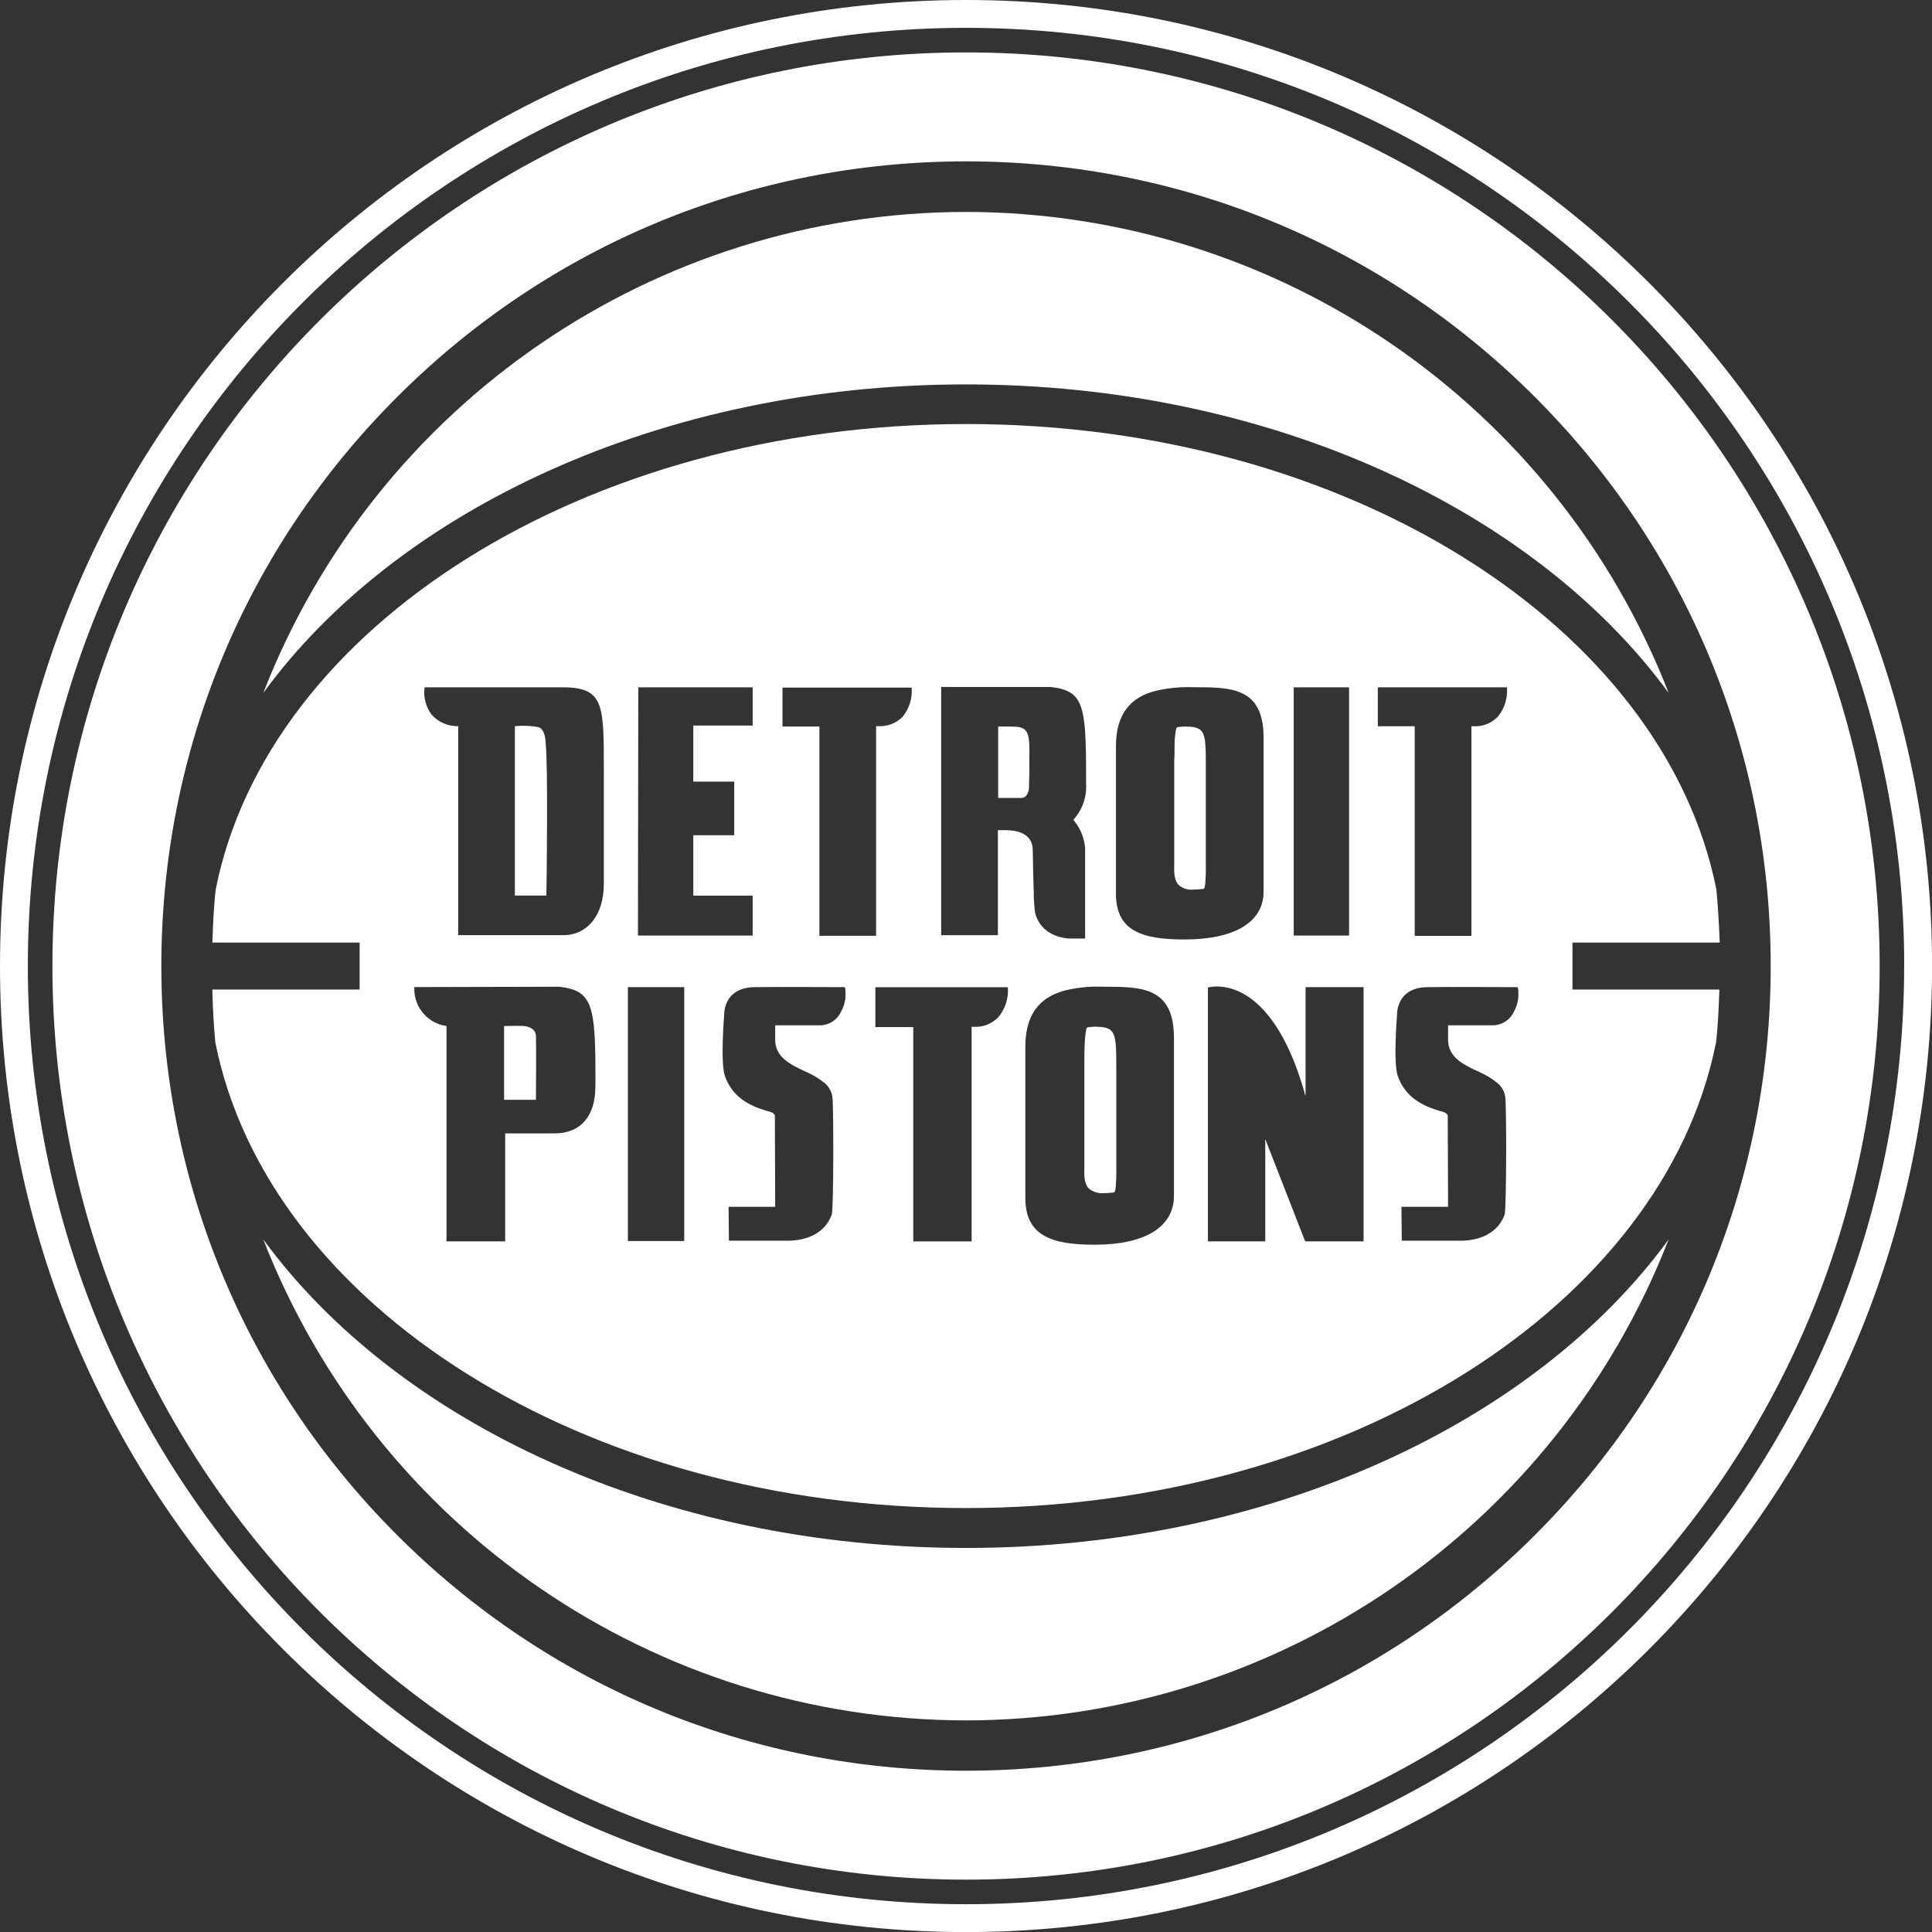 <?xml version="1.0" encoding="UTF-8"?> <svg xmlns="http://www.w3.org/2000/svg" width="92" height="92" viewBox="0 0 92 92" fill="none"><rect x="0" y="0" width="92" height="92" fill="#333333" stroke="none"/><g clip-path="url(#clip0_360_345)"><path d="M24.947 48.858C24.837 48.842 24.004 48.858 24.004 48.858V52.372H25.521C25.521 52.372 25.537 49.48 25.521 49.37C25.521 49.02 25.249 48.89 24.947 48.858Z" fill="white"></path><path d="M52.214 48.89H52.165C52.035 48.89 51.909 48.903 51.782 48.923L51.734 48.971C51.685 49.218 51.659 49.471 51.653 49.724C51.636 49.915 51.636 50.489 51.636 50.459V55.572C51.62 56.004 51.636 56.37 51.844 56.593C52.045 56.759 52.304 56.84 52.564 56.817C52.723 56.817 52.885 56.801 53.044 56.785L53.092 56.736C53.125 56.6 53.141 56.461 53.141 56.321C53.154 56.172 53.16 56.023 53.157 55.874V50.826C53.157 49.182 53.125 48.91 52.214 48.894V48.89Z" fill="white"></path><path d="M81.892 44.883C81.859 44.037 81.811 43.191 81.733 42.361C79.24 29.84 64.18 20.192 46.002 20.192C27.824 20.192 12.748 29.856 10.271 42.361C10.174 43.191 10.145 44.037 10.112 44.883H17.125V47.12H10.112C10.129 47.983 10.177 48.813 10.255 49.642C12.748 62.163 27.808 71.812 45.986 71.812C64.164 71.812 79.223 62.147 81.716 49.642C81.814 48.813 81.843 47.966 81.875 47.12H74.879V44.883H81.892ZM61.606 32.729H64.242V44.549H61.606V32.729ZM44.819 32.712H50.025C51.591 32.888 51.718 33.559 51.718 36.898V37.313C51.76 37.945 51.539 38.571 51.111 39.038L51.176 39.119C51.462 39.482 51.633 39.92 51.672 40.38V44.692H50.891C50.029 44.611 49.484 44.18 49.293 43.479C49.257 43.227 49.237 42.97 49.228 42.714V42.539C49.212 42.092 49.179 40.879 49.179 40.493C49.179 39.68 48.427 39.55 47.983 39.534H47.519V44.533H44.819V32.712ZM37.265 32.742H43.415V32.823C43.438 33.306 43.279 33.779 42.967 34.149C42.663 34.447 42.244 34.603 41.816 34.58H41.719V44.562H39.019V34.596H37.261V32.745L37.265 32.742ZM30.395 32.729H35.841V34.551H33.014V37.219H34.963V39.774H33.014V42.649H35.841V44.549H30.378L30.395 32.729ZM28.352 51.734C28.352 53.154 27.649 53.971 26.404 53.971H24.056V59.113H21.262V48.858C20.377 48.735 19.722 47.976 19.728 47.085V47.004H19.809L26.614 46.987C28.213 47.162 28.355 47.85 28.355 51.299V51.73L28.352 51.734ZM28.751 42.118C28.751 43.554 27.986 44.53 26.835 44.53H21.819V34.58C21.34 34.59 20.879 34.392 20.558 34.038C20.292 33.685 20.169 33.247 20.208 32.81L20.224 32.729H26.965C28.754 32.794 28.754 33.607 28.754 36.642V42.121L28.751 42.118ZM32.583 59.096H29.899V47.007H32.583V59.096ZM40.251 47.581C40.218 47.804 40.14 48.022 40.027 48.219C39.836 48.599 39.443 48.832 39.022 48.825H36.914V49.513C36.914 50.327 37.618 50.68 38.257 50.981C38.416 51.046 38.591 51.14 38.753 51.221C38.902 51.309 39.048 51.403 39.184 51.51C39.456 51.695 39.628 51.996 39.648 52.324C39.696 53.17 39.696 57.226 39.615 57.819C39.343 58.584 38.655 59.032 37.634 59.08H34.71L34.694 57.466H36.914L36.898 53.105C36.859 53.037 36.798 52.985 36.723 52.962L36.581 52.914C36.548 52.914 36.532 52.898 36.499 52.898C35.718 52.658 34.885 52.275 34.519 51.238C34.295 50.599 34.486 48.33 34.486 48.3C34.486 48.232 34.493 48.161 34.502 48.093C34.629 47.389 35.141 47.007 35.955 47.007H36.097C36.626 46.99 39.388 47.007 40.137 47.007H40.218L40.251 47.072C40.267 47.24 40.267 47.412 40.251 47.584V47.581ZM47.996 47.088C48.019 47.584 47.853 48.067 47.532 48.446C47.227 48.758 46.803 48.923 46.365 48.894H46.268V59.116H43.489V48.91H41.684V47.01H47.993V47.091L47.996 47.088ZM55.903 56.94C55.903 58.425 54.529 59.272 52.133 59.272C50.152 59.272 48.826 58.889 48.826 57.051V49.847C48.826 48.346 49.465 47.467 50.791 47.146C51.361 47.017 51.948 46.961 52.531 46.987C54.353 46.987 55.903 46.987 55.903 49.432V56.937V56.94ZM53.141 42.565V35.52C53.141 34.068 53.78 33.189 55.089 32.884C55.66 32.755 56.247 32.703 56.83 32.725C58.62 32.725 60.17 32.725 60.17 35.121V42.468C60.17 43.904 58.795 44.737 56.415 44.737C54.451 44.737 53.141 44.371 53.141 42.565ZM64.929 59.113H62.151L60.251 54.24V59.113H57.521V47.023L57.586 47.007C57.706 46.984 57.829 46.974 57.952 46.974C58.798 46.974 60.86 47.487 62.154 52.149H62.17V47.007H64.932V59.113H64.929ZM65.613 32.729H71.763V32.81C71.786 33.293 71.627 33.766 71.316 34.136C71.014 34.444 70.596 34.609 70.165 34.583H70.068V44.566H67.367V34.583H65.61V32.732L65.613 32.729ZM72.292 47.581C72.259 47.804 72.182 48.022 72.068 48.219C71.877 48.599 71.484 48.832 71.063 48.825H68.956V49.513C68.956 50.327 69.659 50.68 70.298 50.981C70.457 51.046 70.632 51.14 70.794 51.221C70.943 51.309 71.089 51.403 71.225 51.51C71.498 51.695 71.669 51.996 71.689 52.324C71.737 53.17 71.737 57.226 71.656 57.819C71.384 58.584 70.697 59.032 69.675 59.08H66.751L66.735 57.466H68.956L68.939 53.105C68.901 53.037 68.839 52.985 68.764 52.962L68.622 52.914C68.589 52.914 68.573 52.898 68.541 52.898C67.759 52.658 66.926 52.275 66.56 51.238C66.336 50.599 66.527 48.33 66.527 48.3C66.527 48.232 66.534 48.161 66.544 48.093C66.67 47.389 67.182 47.007 67.996 47.007H68.139C68.667 46.99 71.429 47.007 72.178 47.007H72.259L72.292 47.072C72.308 47.24 72.308 47.412 72.292 47.584V47.581Z" fill="white"></path><path d="M25.651 34.629C25.279 34.557 24.896 34.541 24.517 34.58V42.646H26.018C26.034 41.91 26.099 36.37 25.985 35.426C25.985 35.41 26.002 34.771 25.651 34.629Z" fill="white"></path><path d="M56.493 34.596H56.444C56.315 34.596 56.188 34.609 56.062 34.628L56.013 34.677C55.964 34.92 55.935 35.163 55.932 35.413C55.932 35.604 55.932 36.149 55.916 36.149V41.148C55.9 41.563 55.916 41.913 56.123 42.137C56.315 42.309 56.571 42.393 56.827 42.361C56.986 42.361 57.148 42.344 57.307 42.328L57.355 42.28C57.388 42.15 57.404 42.014 57.404 41.881C57.417 41.738 57.423 41.592 57.42 41.45V36.499C57.42 34.885 57.404 34.615 56.493 34.599V34.596Z" fill="white"></path><path d="M48.858 37.903C48.949 37.789 48.998 37.65 49.001 37.504V37.407C49.017 36.911 49.017 36.849 49.017 35.857C49.05 34.612 48.777 34.612 48.074 34.596H47.532V37.997H48.635C48.719 37.997 48.8 37.961 48.858 37.9V37.903Z" fill="white"></path><path d="M46.002 3.82868e-07C20.594 3.82868e-07 0 20.594 0 46.002C0 71.41 20.594 92.003 46.002 92.003C71.41 92.003 92.003 71.41 92.003 46.002V45.985C91.997 20.584 71.4 -0.003 46.002 3.82868e-07ZM90.674 46.002C90.674 70.674 70.674 90.677 45.998 90.677C21.323 90.677 1.326 70.674 1.326 46.002C1.326 21.326 21.326 1.326 46.002 1.326C70.671 1.326 90.674 21.32 90.677 45.989V45.998L90.674 46.002Z" fill="white"></path><path d="M12.537 32.998C18.911 24.26 31.529 18.305 45.998 18.305C60.468 18.305 73.073 24.264 79.46 32.998C74.084 19.203 60.805 10.112 45.998 10.092C31.192 10.105 17.909 19.2 12.537 32.998Z" fill="white"></path><path d="M12.537 59.019C17.912 72.814 31.192 81.904 45.998 81.924C60.802 81.901 74.081 72.81 79.46 59.019C73.086 67.756 60.468 73.712 45.998 73.712C31.529 73.712 18.924 67.753 12.537 59.019Z" fill="white"></path><path d="M46.001 7.684C56.236 7.684 65.859 11.668 73.095 18.908C80.332 26.144 84.319 35.766 84.319 46.002C84.319 56.237 80.335 65.859 73.095 73.096C65.859 80.332 56.236 84.32 46.001 84.32C35.766 84.32 26.144 80.335 18.907 73.096C11.671 65.859 7.683 56.237 7.683 46.002C7.683 35.766 11.668 26.144 18.907 18.908C26.144 11.671 35.766 7.684 46.001 7.684ZM46.001 2.496C21.974 2.496 2.496 21.975 2.496 46.002C2.496 70.028 21.974 89.507 46.001 89.507C70.028 89.507 89.507 70.028 89.507 46.002C89.507 21.975 70.028 2.496 46.001 2.496Z" fill="white"></path></g><defs><clipPath id="clip0_360_345"><rect width="92" height="92" fill="white"></rect></clipPath></defs></svg> 